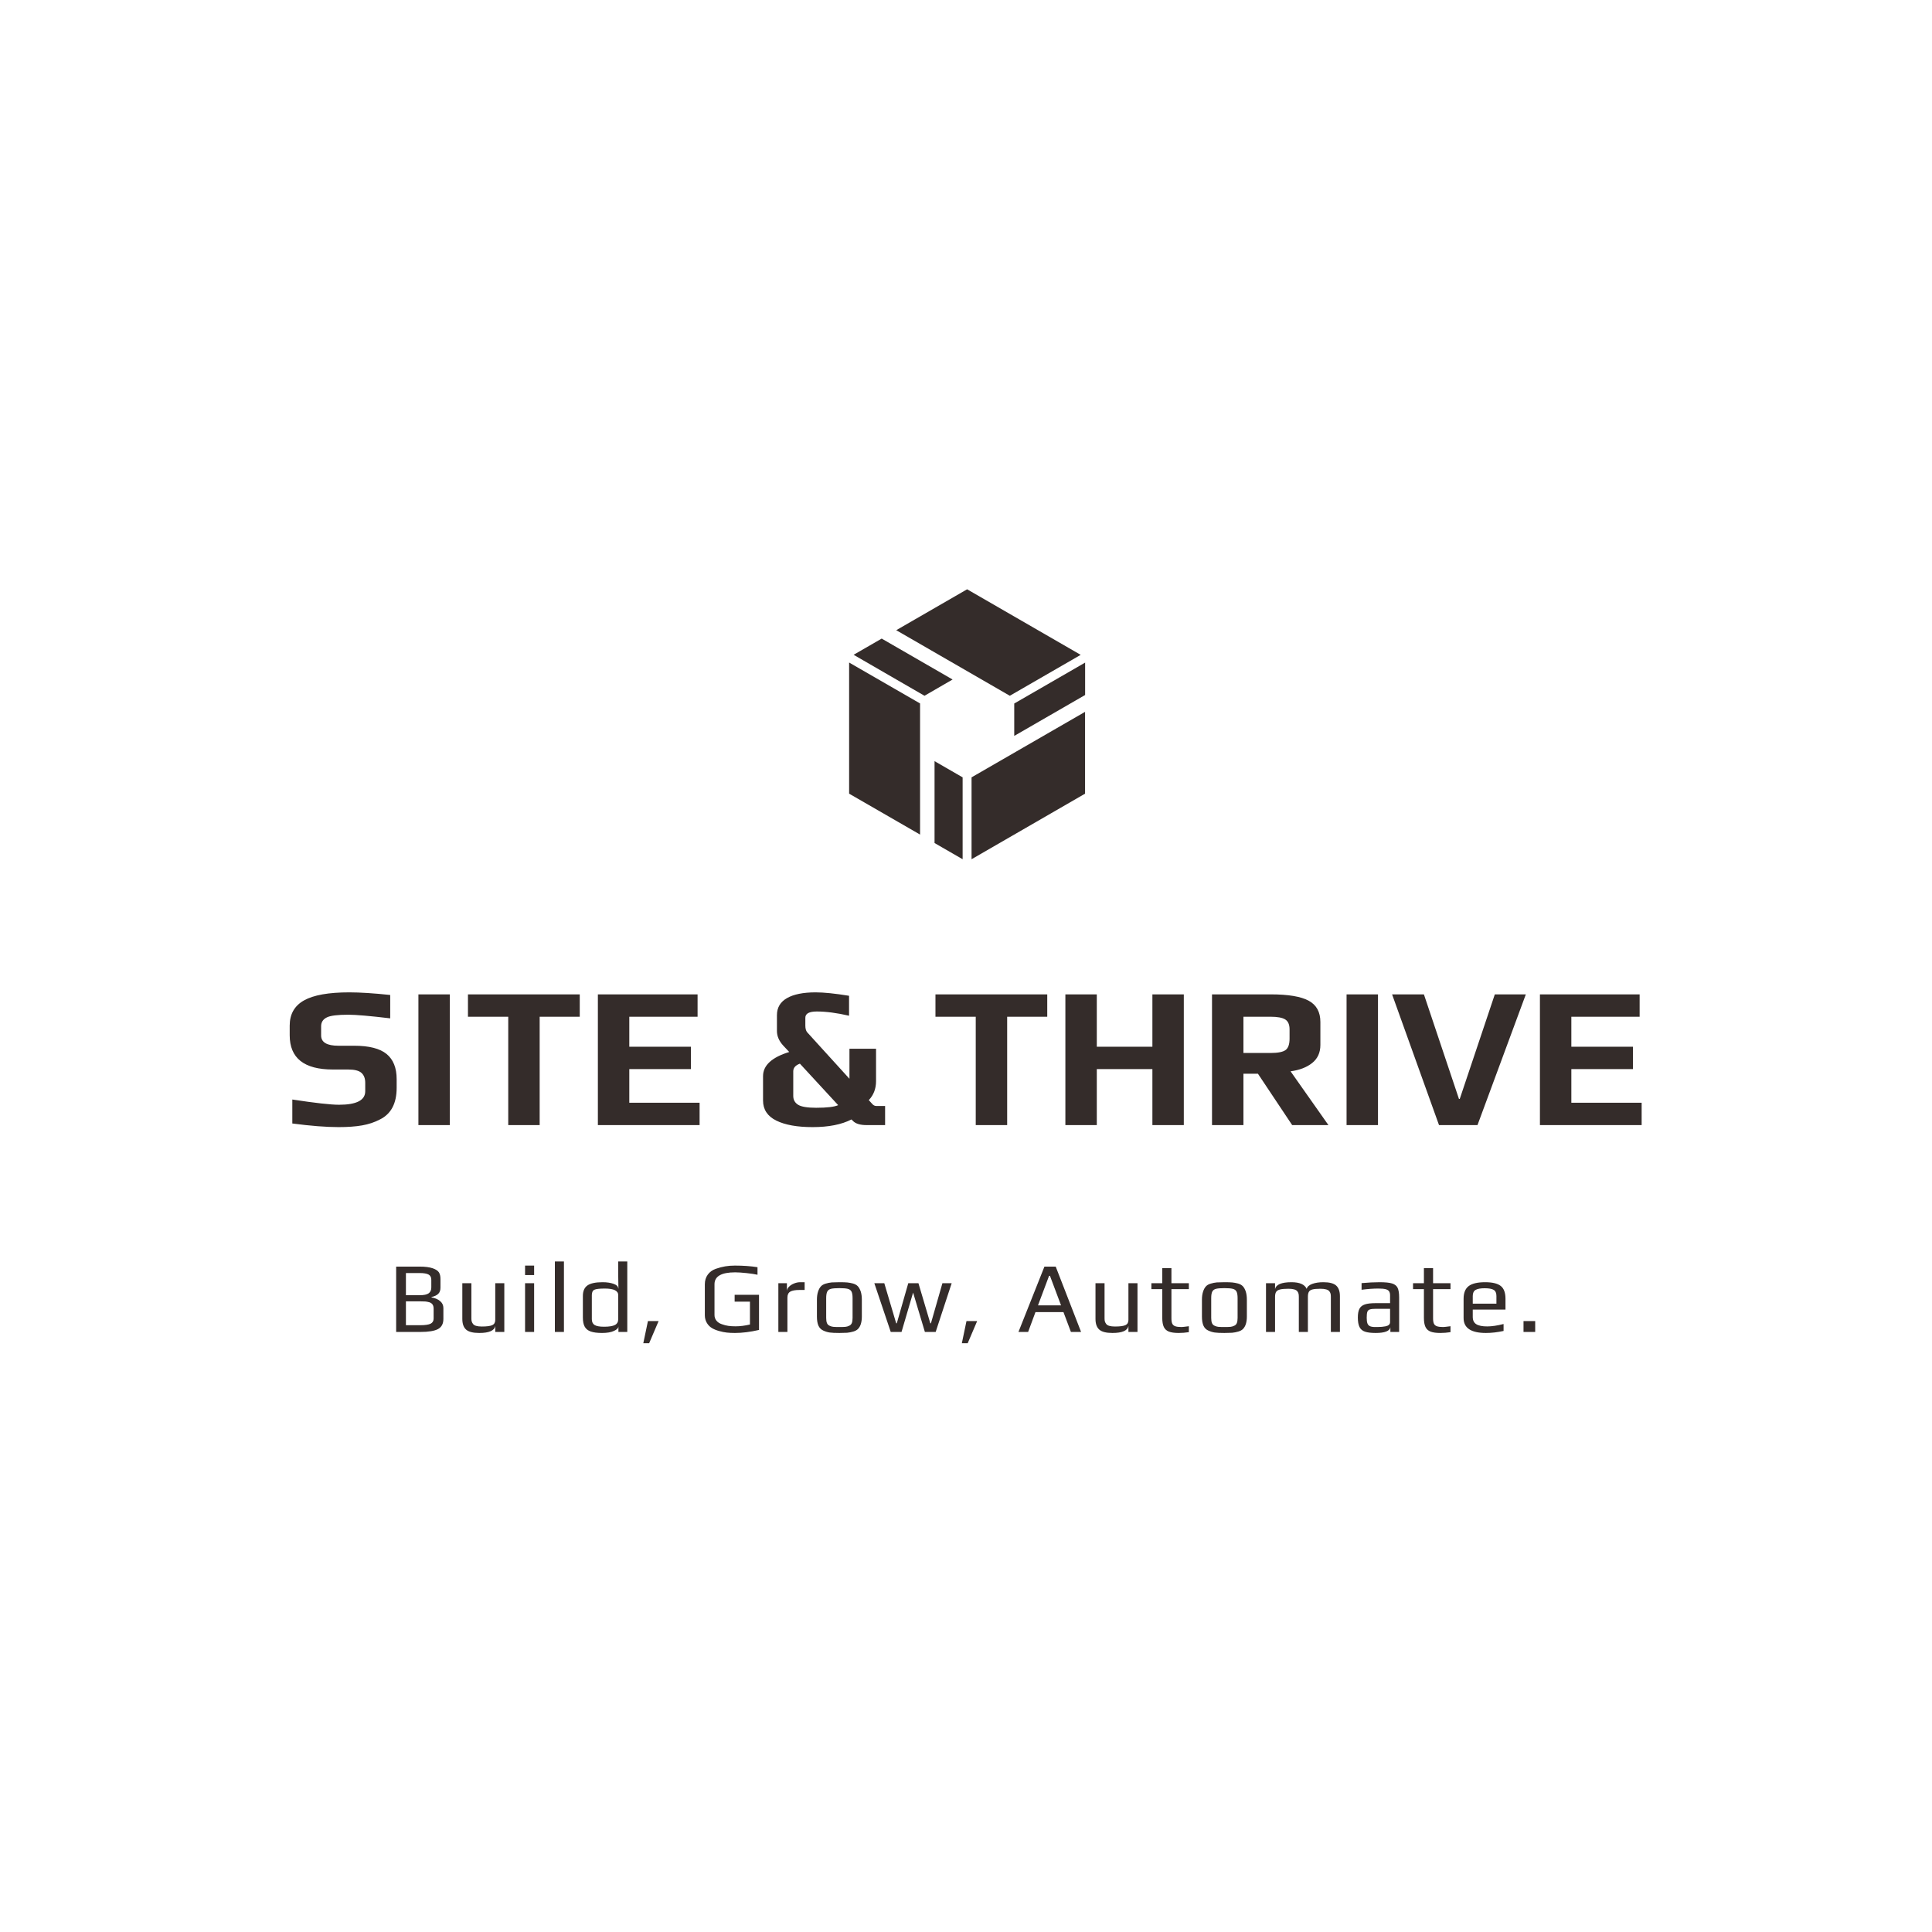 <svg width="1000" height="1000" viewBox="0 0 1000 1000" xmlns="http://www.w3.org/2000/svg"><defs/><path fill="#342c2a" transform="matrix(0.306 0 0 0.306 45.986 15.068)" d="M 1365.702 1016.743 L 1485.602 947.543 L 1677.702 1058.443 L 1557.802 1127.643 Z"/><path fill="#342c2a" transform="matrix(0.306 0 0 0.306 45.986 15.068)" d="M 1565.302 1140.743 L 1685.202 1071.543 L 1685.202 1126.343 L 1565.302 1195.543 Z"/><path fill="#342c2a" transform="matrix(0.306 0 0 0.306 45.986 15.068)" d="M 1286.002 1293.243 L 1286.002 1071.443 L 1406.002 1140.643 L 1406.002 1362.443 Z"/><path fill="#342c2a" transform="matrix(0.306 0 0 0.306 45.986 15.068)" d="M 1293.602 1058.343 L 1341.102 1030.943 L 1461.002 1100.143 L 1413.502 1127.643 Z"/><path fill="#342c2a" transform="matrix(0.306 0 0 0.306 45.986 15.068)" d="M 1493.102 1265.643 L 1685.102 1154.843 L 1685.102 1293.243 L 1493.102 1404.143 Z"/><path fill="#342c2a" transform="matrix(0.306 0 0 0.306 45.986 15.068)" d="M 1430.502 1376.743 L 1430.502 1238.243 L 1478.002 1265.643 L 1478.002 1404.143 Z"/><path id="text" fill="#342c2a" transform="matrix(1.086 0 0 1.086 -3.859 299.496)" d="M 142.875 259.685 L 142.875 248.261 C 153.755 249.925 161.179 250.757 165.147 250.757 C 173.467 250.757 177.627 248.613 177.627 244.325 L 177.627 240.293 C 177.627 238.245 177.035 236.677 175.851 235.589 C 174.667 234.501 172.539 233.957 169.467 233.957 L 162.171 233.957 C 148.475 233.957 141.627 228.517 141.627 217.637 L 141.627 213.029 C 141.627 207.589 143.899 203.589 148.443 201.029 C 152.987 198.469 160.187 197.189 170.043 197.189 C 175.163 197.189 181.659 197.605 189.531 198.437 L 189.531 209.573 C 179.867 208.421 173.211 207.845 169.563 207.845 C 164.507 207.845 161.115 208.261 159.387 209.093 C 157.531 209.989 156.603 211.397 156.603 213.317 L 156.603 217.733 C 156.603 220.997 159.355 222.629 164.859 222.629 L 172.347 222.629 C 179.451 222.629 184.603 223.941 187.803 226.565 C 191.003 229.189 192.603 233.189 192.603 238.565 L 192.603 242.693 C 192.603 250.117 189.947 255.141 184.635 257.765 C 182.075 259.109 179.243 260.053 176.139 260.597 C 173.035 261.141 169.307 261.413 164.955 261.413 C 159.003 261.413 151.643 260.837 142.875 259.685 Z M 202.971 198.149 L 217.947 198.149 L 217.947 260.453 L 202.971 260.453 L 202.971 198.149 Z M 245.787 208.805 L 226.587 208.805 L 226.587 198.149 L 279.867 198.149 L 279.867 208.805 L 260.763 208.805 L 260.763 260.453 L 245.787 260.453 L 245.787 208.805 Z M 288.507 198.149 L 336.027 198.149 L 336.027 208.805 L 303.483 208.805 L 303.483 223.109 L 332.859 223.109 L 332.859 233.765 L 303.483 233.765 L 303.483 249.797 L 336.987 249.797 L 336.987 260.453 L 288.507 260.453 L 288.507 198.149 Z M 373.515 258.293 C 369.323 256.213 367.227 253.029 367.227 248.741 L 367.227 237.125 C 367.227 232.005 371.387 228.165 379.707 225.605 L 376.827 222.533 C 374.843 220.357 373.851 218.053 373.851 215.621 L 373.851 208.037 C 373.851 204.453 375.451 201.749 378.651 199.925 C 381.851 198.101 386.395 197.189 392.283 197.189 C 396.251 197.189 401.563 197.733 408.219 198.821 L 408.219 208.325 C 402.395 206.981 397.275 206.309 392.859 206.309 C 389.211 206.309 387.387 207.301 387.387 209.285 L 387.387 213.029 C 387.387 214.437 387.675 215.493 388.251 216.197 L 408.411 238.373 L 408.411 224.069 L 421.083 224.069 L 421.083 239.525 C 421.083 243.109 419.931 246.117 417.627 248.549 L 419.451 250.565 C 419.963 251.077 420.539 251.333 421.179 251.333 L 425.403 251.333 L 425.403 260.453 L 416.571 260.453 C 413.499 260.453 411.323 259.781 410.043 258.437 L 409.371 257.765 C 404.635 260.197 398.459 261.413 390.843 261.413 C 383.483 261.413 377.707 260.373 373.515 258.293 Z M 403.035 250.949 L 384.795 231.173 C 382.683 231.941 381.627 233.157 381.627 234.821 L 381.627 246.533 C 381.627 248.389 382.395 249.797 383.931 250.757 C 385.467 251.717 388.347 252.197 392.571 252.197 C 397.691 252.197 401.179 251.781 403.035 250.949 Z M 468.603 208.805 L 449.403 208.805 L 449.403 198.149 L 502.683 198.149 L 502.683 208.805 L 483.579 208.805 L 483.579 260.453 L 468.603 260.453 L 468.603 208.805 Z M 511.323 198.149 L 526.299 198.149 L 526.299 223.109 L 552.795 223.109 L 552.795 198.149 L 567.771 198.149 L 567.771 260.453 L 552.795 260.453 L 552.795 233.765 L 526.299 233.765 L 526.299 260.453 L 511.323 260.453 L 511.323 198.149 Z M 581.211 198.149 L 609.243 198.149 C 617.563 198.149 623.579 199.157 627.291 201.173 C 631.003 203.189 632.859 206.565 632.859 211.301 L 632.859 222.245 C 632.859 225.893 631.563 228.757 628.971 230.837 C 626.379 232.917 622.939 234.245 618.651 234.821 L 636.699 260.453 L 619.419 260.453 L 603.099 235.973 L 596.187 235.973 L 596.187 260.453 L 581.211 260.453 L 581.211 198.149 Z M 609.051 226.085 C 612.571 226.085 614.971 225.621 616.251 224.693 C 617.531 223.765 618.171 221.957 618.171 219.269 L 618.171 214.853 C 618.171 212.549 617.483 210.965 616.107 210.101 C 614.731 209.237 612.379 208.805 609.051 208.805 L 596.187 208.805 L 596.187 226.085 L 609.051 226.085 Z M 645.339 198.149 L 660.315 198.149 L 660.315 260.453 L 645.339 260.453 L 645.339 198.149 Z M 667.035 198.149 L 682.203 198.149 L 698.907 247.973 L 699.291 247.973 L 715.995 198.149 L 730.779 198.149 L 707.739 260.453 L 689.403 260.453 L 667.035 198.149 Z M 737.499 198.149 L 785.019 198.149 L 785.019 208.805 L 752.475 208.805 L 752.475 223.109 L 781.851 223.109 L 781.851 233.765 L 752.475 233.765 L 752.475 249.797 L 785.979 249.797 L 785.979 260.453 L 737.499 260.453 L 737.499 198.149 Z"/><path id="text" fill="#342c2a" transform="matrix(0.543 0 0 0.543 -4.38 406.568)" d="M 385.687 458.601 L 407.959 458.601 C 413.271 458.601 417.495 459.145 420.631 460.233 C 423.511 461.257 425.447 462.537 426.439 464.073 C 427.431 465.609 427.927 467.721 427.927 470.409 L 427.927 478.761 C 427.927 481.257 427.223 483.193 425.815 484.569 C 424.407 485.945 422.263 486.953 419.383 487.593 L 419.383 487.977 C 422.775 488.553 425.511 489.721 427.591 491.481 C 429.671 493.241 430.711 495.433 430.711 498.057 L 430.711 508.521 C 430.711 513.065 429.015 516.265 425.623 518.121 C 422.231 519.977 416.567 520.905 408.631 520.905 L 385.687 520.905 L 385.687 458.601 Z M 408.247 485.865 C 412.151 485.865 414.951 485.273 416.647 484.089 C 418.343 482.905 419.191 481.033 419.191 478.473 L 419.191 471.177 C 419.191 468.809 418.327 467.145 416.599 466.185 C 414.871 465.225 411.991 464.745 407.959 464.745 L 394.999 464.745 L 394.999 485.865 L 408.247 485.865 Z M 408.631 514.473 C 413.303 514.473 416.599 513.993 418.519 513.033 C 420.439 512.073 421.399 510.441 421.399 508.137 L 421.399 498.729 C 421.399 497.065 421.063 495.737 420.391 494.745 C 419.719 493.753 418.679 493.033 417.271 492.585 C 415.863 492.201 414.615 491.961 413.527 491.865 C 412.439 491.769 410.807 491.721 408.631 491.721 L 394.999 491.721 L 394.999 514.473 L 408.631 514.473 Z M 452.359 518.649 C 449.959 516.505 448.759 513.129 448.759 508.521 L 448.759 474.441 L 457.399 474.441 L 457.399 508.041 C 457.399 509.257 457.511 510.233 457.735 510.969 C 457.959 511.705 458.359 512.457 458.935 513.225 C 460.087 514.889 462.903 515.721 467.383 515.721 C 472.119 515.721 475.447 515.273 477.367 514.377 C 479.223 513.481 480.151 511.849 480.151 509.481 L 480.151 474.441 L 488.791 474.441 L 488.791 520.905 L 480.151 520.905 L 480.151 515.241 C 479.319 519.657 474.231 521.865 464.887 521.865 C 458.935 521.865 454.759 520.793 452.359 518.649 Z M 508.567 457.641 L 517.207 457.641 L 517.207 466.665 L 508.567 466.665 L 508.567 457.641 Z M 508.567 474.441 L 517.207 474.441 L 517.207 520.905 L 508.567 520.905 L 508.567 474.441 Z M 536.983 453.705 L 545.623 453.705 L 545.623 520.905 L 536.983 520.905 L 536.983 453.705 Z M 571.159 520.473 C 568.535 519.545 566.631 518.025 565.447 515.913 C 564.263 513.801 563.671 510.857 563.671 507.081 L 563.671 486.633 C 563.671 481.961 565.127 478.601 568.039 476.553 C 570.951 474.505 575.767 473.481 582.487 473.481 C 586.519 473.481 589.991 473.993 592.903 475.017 C 595.815 476.041 597.303 477.513 597.367 479.433 L 597.559 479.433 L 597.367 467.625 L 597.367 453.705 L 606.007 453.705 L 606.007 520.905 L 597.559 520.905 L 597.559 515.433 C 597.559 517.161 596.183 518.633 593.431 519.849 C 590.679 521.193 586.871 521.865 582.007 521.865 C 577.399 521.865 573.783 521.401 571.159 520.473 Z M 594.199 514.281 C 596.311 513.193 597.367 511.337 597.367 508.713 L 597.367 485.769 C 597.367 481.609 593.111 479.529 584.599 479.529 C 579.479 479.529 576.151 479.913 574.615 480.681 C 573.015 481.449 572.215 483.145 572.215 485.769 L 572.215 508.713 C 572.215 511.337 573.095 513.193 574.855 514.281 C 576.615 515.369 579.607 515.913 583.831 515.913 C 588.631 515.913 592.087 515.369 594.199 514.281 Z M 625.687 510.537 L 635.863 510.537 L 626.839 531.657 L 621.271 531.657 L 625.687 510.537 Z M 700.807 521.481 C 698.535 521.225 696.151 520.745 693.655 520.041 C 690.839 519.273 688.471 518.297 686.551 517.113 C 684.631 515.929 683.063 514.313 681.847 512.265 C 680.567 510.089 679.927 507.657 679.927 504.969 L 679.927 475.497 C 679.927 471.913 680.855 468.841 682.711 466.281 C 684.567 463.721 687.127 461.865 690.391 460.713 C 693.527 459.625 696.519 458.841 699.367 458.361 C 702.215 457.881 705.303 457.641 708.631 457.641 C 716.567 457.641 723.735 458.153 730.135 459.177 L 730.135 466.377 C 727.703 465.801 724.231 465.273 719.719 464.793 C 715.207 464.313 711.575 464.073 708.823 464.073 C 695.703 464.073 689.143 467.849 689.143 475.401 L 689.143 504.777 C 689.143 506.825 689.767 508.617 691.015 510.153 C 692.263 511.689 693.975 512.809 696.151 513.513 C 698.199 514.281 700.247 514.809 702.295 515.097 C 704.343 515.385 706.647 515.529 709.207 515.529 C 713.495 515.529 718.071 514.953 722.935 513.801 L 722.935 492.009 L 708.343 492.009 L 708.343 485.481 L 731.575 485.481 L 731.575 518.985 C 723.255 520.905 715.607 521.865 708.631 521.865 C 705.687 521.865 703.079 521.737 700.807 521.481 Z M 750.007 474.441 L 758.167 474.441 L 758.167 482.025 C 758.167 480.553 758.807 479.161 760.087 477.849 C 761.367 476.537 762.999 475.481 764.983 474.681 C 766.967 473.881 768.919 473.481 770.839 473.481 L 775.063 473.481 L 775.063 480.873 L 770.263 480.873 C 766.167 480.873 763.207 481.401 761.383 482.457 C 759.559 483.513 758.647 485.417 758.647 488.169 L 758.647 520.905 L 750.007 520.905 L 750.007 474.441 Z M 798.967 521.433 C 796.919 521.145 794.871 520.521 792.823 519.561 C 790.711 518.601 789.175 517.049 788.215 514.905 C 787.255 512.761 786.775 509.865 786.775 506.217 L 786.775 490.089 C 786.775 487.209 787.127 484.681 787.831 482.505 C 788.535 480.329 789.463 478.633 790.615 477.417 C 791.575 476.329 793.031 475.481 794.983 474.873 C 796.935 474.265 798.935 473.865 800.983 473.673 C 803.287 473.545 805.687 473.481 808.183 473.481 C 811.511 473.481 814.023 473.561 815.719 473.721 C 817.415 473.881 819.223 474.217 821.143 474.729 C 823.127 475.305 824.663 476.169 825.751 477.321 C 826.839 478.473 827.767 480.137 828.535 482.313 C 829.239 484.553 829.591 487.145 829.591 490.089 L 829.591 506.217 C 829.591 511.657 828.343 515.625 825.847 518.121 C 824.823 519.145 823.351 519.945 821.431 520.521 C 819.511 521.097 817.527 521.481 815.479 521.673 C 813.047 521.801 810.615 521.865 808.183 521.865 C 804.087 521.865 801.015 521.721 798.967 521.433 Z M 814.039 516.009 C 815.255 515.881 816.439 515.529 817.591 514.953 C 818.743 514.441 819.559 513.593 820.039 512.409 C 820.519 511.225 820.759 509.577 820.759 507.465 L 820.759 488.649 C 820.759 485.769 820.407 483.673 819.703 482.361 C 818.999 481.049 817.799 480.185 816.103 479.769 C 814.407 479.353 811.767 479.145 808.183 479.145 C 804.599 479.145 801.959 479.353 800.263 479.769 C 798.567 480.185 797.367 481.049 796.663 482.361 C 795.959 483.673 795.607 485.769 795.607 488.649 L 795.607 507.465 C 795.607 509.577 795.847 511.225 796.327 512.409 C 796.807 513.593 797.623 514.441 798.775 514.953 C 799.927 515.529 801.111 515.881 802.327 516.009 C 803.543 516.137 805.495 516.201 808.183 516.201 C 810.871 516.201 812.823 516.137 814.039 516.009 Z M 841.495 474.441 L 850.999 474.441 L 862.327 512.649 L 862.903 512.649 L 873.847 474.441 L 883.543 474.441 L 894.871 512.649 L 895.447 512.649 L 906.391 474.441 L 915.223 474.441 L 899.959 520.905 L 889.687 520.905 L 878.455 483.369 L 867.415 520.905 L 857.143 520.905 L 841.495 474.441 Z M 929.335 510.537 L 939.511 510.537 L 930.487 531.657 L 924.919 531.657 L 929.335 510.537 Z M 1003.639 458.601 L 1014.391 458.601 L 1038.583 520.905 L 1028.887 520.905 L 1021.783 501.993 L 995.095 501.993 L 988.087 520.905 L 978.871 520.905 L 1003.639 458.601 Z M 1019.479 495.561 L 1008.919 467.433 L 1008.055 467.433 L 997.495 495.561 L 1019.479 495.561 Z M 1055.911 518.649 C 1053.511 516.505 1052.311 513.129 1052.311 508.521 L 1052.311 474.441 L 1060.951 474.441 L 1060.951 508.041 C 1060.951 509.257 1061.063 510.233 1061.287 510.969 C 1061.511 511.705 1061.911 512.457 1062.487 513.225 C 1063.639 514.889 1066.455 515.721 1070.935 515.721 C 1075.671 515.721 1078.999 515.273 1080.919 514.377 C 1082.775 513.481 1083.703 511.849 1083.703 509.481 L 1083.703 474.441 L 1092.343 474.441 L 1092.343 520.905 L 1083.703 520.905 L 1083.703 515.241 C 1082.871 519.657 1077.783 521.865 1068.439 521.865 C 1062.487 521.865 1058.311 520.793 1055.911 518.649 Z M 1122.295 520.569 C 1120.055 519.705 1118.439 518.233 1117.447 516.153 C 1116.455 514.073 1115.959 511.145 1115.959 507.369 L 1115.959 480.105 L 1105.591 480.105 L 1105.591 474.441 L 1115.959 474.441 L 1115.959 460.041 L 1124.695 460.041 L 1124.695 474.441 L 1141.303 474.441 L 1141.303 480.105 L 1124.695 480.105 L 1124.695 507.849 C 1124.695 510.153 1124.967 511.881 1125.511 513.033 C 1126.055 514.185 1127.015 515.001 1128.391 515.481 C 1129.767 515.961 1131.767 516.201 1134.391 516.201 C 1135.223 516.201 1137.527 515.945 1141.303 515.433 L 1141.303 521.097 C 1138.039 521.609 1134.807 521.865 1131.607 521.865 C 1127.639 521.865 1124.535 521.433 1122.295 520.569 Z M 1165.975 521.433 C 1163.927 521.145 1161.879 520.521 1159.831 519.561 C 1157.719 518.601 1156.183 517.049 1155.223 514.905 C 1154.263 512.761 1153.783 509.865 1153.783 506.217 L 1153.783 490.089 C 1153.783 487.209 1154.135 484.681 1154.839 482.505 C 1155.543 480.329 1156.471 478.633 1157.623 477.417 C 1158.583 476.329 1160.039 475.481 1161.991 474.873 C 1163.943 474.265 1165.943 473.865 1167.991 473.673 C 1170.295 473.545 1172.695 473.481 1175.191 473.481 C 1178.519 473.481 1181.031 473.561 1182.727 473.721 C 1184.423 473.881 1186.231 474.217 1188.151 474.729 C 1190.135 475.305 1191.671 476.169 1192.759 477.321 C 1193.847 478.473 1194.775 480.137 1195.543 482.313 C 1196.247 484.553 1196.599 487.145 1196.599 490.089 L 1196.599 506.217 C 1196.599 511.657 1195.351 515.625 1192.855 518.121 C 1191.831 519.145 1190.359 519.945 1188.439 520.521 C 1186.519 521.097 1184.535 521.481 1182.487 521.673 C 1180.055 521.801 1177.623 521.865 1175.191 521.865 C 1171.095 521.865 1168.023 521.721 1165.975 521.433 Z M 1181.047 516.009 C 1182.263 515.881 1183.447 515.529 1184.599 514.953 C 1185.751 514.441 1186.567 513.593 1187.047 512.409 C 1187.527 511.225 1187.767 509.577 1187.767 507.465 L 1187.767 488.649 C 1187.767 485.769 1187.415 483.673 1186.711 482.361 C 1186.007 481.049 1184.807 480.185 1183.111 479.769 C 1181.415 479.353 1178.775 479.145 1175.191 479.145 C 1171.607 479.145 1168.967 479.353 1167.271 479.769 C 1165.575 480.185 1164.375 481.049 1163.671 482.361 C 1162.967 483.673 1162.615 485.769 1162.615 488.649 L 1162.615 507.465 C 1162.615 509.577 1162.855 511.225 1163.335 512.409 C 1163.815 513.593 1164.631 514.441 1165.783 514.953 C 1166.935 515.529 1168.119 515.881 1169.335 516.009 C 1170.551 516.137 1172.503 516.201 1175.191 516.201 C 1177.879 516.201 1179.831 516.137 1181.047 516.009 Z M 1214.839 474.441 L 1223.479 474.441 L 1223.479 480.105 C 1224.375 475.689 1229.591 473.481 1239.127 473.481 C 1246.871 473.481 1251.703 475.593 1253.623 479.817 C 1254.199 477.769 1255.943 476.201 1258.855 475.113 C 1261.767 474.025 1265.335 473.481 1269.559 473.481 C 1275.319 473.481 1279.383 474.553 1281.751 476.697 C 1284.119 478.841 1285.303 482.217 1285.303 486.825 L 1285.303 520.905 L 1276.663 520.905 L 1276.663 487.401 C 1276.663 486.185 1276.567 485.193 1276.375 484.425 C 1276.183 483.657 1275.799 482.889 1275.223 482.121 C 1273.943 480.521 1271.095 479.721 1266.679 479.721 C 1263.287 479.721 1260.759 479.945 1259.095 480.393 C 1257.431 480.841 1256.295 481.609 1255.687 482.697 C 1255.079 483.785 1254.775 485.353 1254.775 487.401 L 1254.775 520.905 L 1246.135 520.905 L 1246.135 487.401 C 1246.135 486.185 1246.039 485.193 1245.847 484.425 C 1245.655 483.657 1245.271 482.889 1244.695 482.121 C 1243.415 480.521 1240.599 479.721 1236.247 479.721 C 1232.727 479.721 1230.071 479.945 1228.279 480.393 C 1226.487 480.841 1225.239 481.593 1224.535 482.649 C 1223.831 483.705 1223.479 485.289 1223.479 487.401 L 1223.479 520.905 L 1214.839 520.905 L 1214.839 474.441 Z M 1309.159 520.617 C 1306.759 519.785 1305.031 518.313 1303.975 516.201 C 1302.919 514.089 1302.391 511.049 1302.391 507.081 C 1302.391 503.561 1302.887 500.825 1303.879 498.873 C 1304.871 496.921 1306.567 495.529 1308.967 494.697 C 1311.367 493.865 1314.775 493.449 1319.191 493.449 L 1333.111 493.449 L 1333.111 486.057 C 1333.111 484.329 1332.775 483.001 1332.103 482.073 C 1331.431 481.145 1330.311 480.489 1328.743 480.105 C 1327.175 479.721 1324.887 479.529 1321.879 479.529 C 1317.079 479.529 1311.767 479.913 1305.943 480.681 L 1305.943 474.345 C 1312.279 473.769 1318.007 473.481 1323.127 473.481 C 1328.503 473.481 1332.471 473.881 1335.031 474.681 C 1337.591 475.481 1339.351 476.873 1340.311 478.857 C 1341.271 480.841 1341.751 483.913 1341.751 488.073 L 1341.751 520.905 L 1333.399 520.905 L 1333.399 516.489 C 1332.695 520.073 1328.023 521.865 1319.383 521.865 C 1314.967 521.865 1311.559 521.449 1309.159 520.617 Z M 1320.823 516.201 C 1323.959 516.201 1326.615 515.977 1328.791 515.529 C 1331.671 514.953 1333.111 513.609 1333.111 511.497 L 1333.111 498.825 L 1319.767 498.825 C 1317.015 498.825 1315.031 499.033 1313.815 499.449 C 1312.599 499.865 1311.799 500.649 1311.415 501.801 C 1311.031 502.953 1310.839 504.809 1310.839 507.369 C 1310.839 509.673 1311.063 511.449 1311.511 512.697 C 1311.959 513.945 1312.759 514.841 1313.911 515.385 C 1315.063 515.929 1316.791 516.201 1319.095 516.201 L 1320.823 516.201 Z M 1371.703 520.569 C 1369.463 519.705 1367.847 518.233 1366.855 516.153 C 1365.863 514.073 1365.367 511.145 1365.367 507.369 L 1365.367 480.105 L 1354.999 480.105 L 1354.999 474.441 L 1365.367 474.441 L 1365.367 460.041 L 1374.103 460.041 L 1374.103 474.441 L 1390.711 474.441 L 1390.711 480.105 L 1374.103 480.105 L 1374.103 507.849 C 1374.103 510.153 1374.375 511.881 1374.919 513.033 C 1375.463 514.185 1376.423 515.001 1377.799 515.481 C 1379.175 515.961 1381.175 516.201 1383.799 516.201 C 1384.631 516.201 1386.935 515.945 1390.711 515.433 L 1390.711 521.097 C 1387.447 521.609 1384.215 521.865 1381.015 521.865 C 1377.047 521.865 1373.943 521.433 1371.703 520.569 Z M 1403.191 507.657 L 1403.191 489.321 C 1403.191 483.689 1404.807 479.641 1408.039 477.177 C 1411.271 474.713 1416.503 473.481 1423.735 473.481 C 1430.583 473.481 1435.527 474.665 1438.567 477.033 C 1441.607 479.401 1443.127 483.497 1443.127 489.321 L 1443.127 499.593 L 1411.927 499.593 L 1411.927 506.601 C 1411.927 509.801 1413.047 512.105 1415.287 513.513 C 1417.527 514.921 1420.983 515.625 1425.655 515.625 C 1430.071 515.625 1435.287 514.857 1441.303 513.321 L 1441.303 519.945 C 1435.415 521.225 1429.815 521.865 1424.503 521.865 C 1410.295 521.865 1403.191 517.129 1403.191 507.657 Z M 1434.487 493.929 L 1434.487 486.633 C 1434.487 483.817 1433.639 481.881 1431.943 480.825 C 1430.247 479.769 1427.351 479.241 1423.255 479.241 C 1419.287 479.241 1416.407 479.769 1414.615 480.825 C 1412.823 481.881 1411.927 483.817 1411.927 486.633 L 1411.927 493.929 L 1434.487 493.929 Z M 1460.311 510.537 L 1471.447 510.537 L 1471.447 520.905 L 1460.311 520.905 L 1460.311 510.537 Z"/></svg>